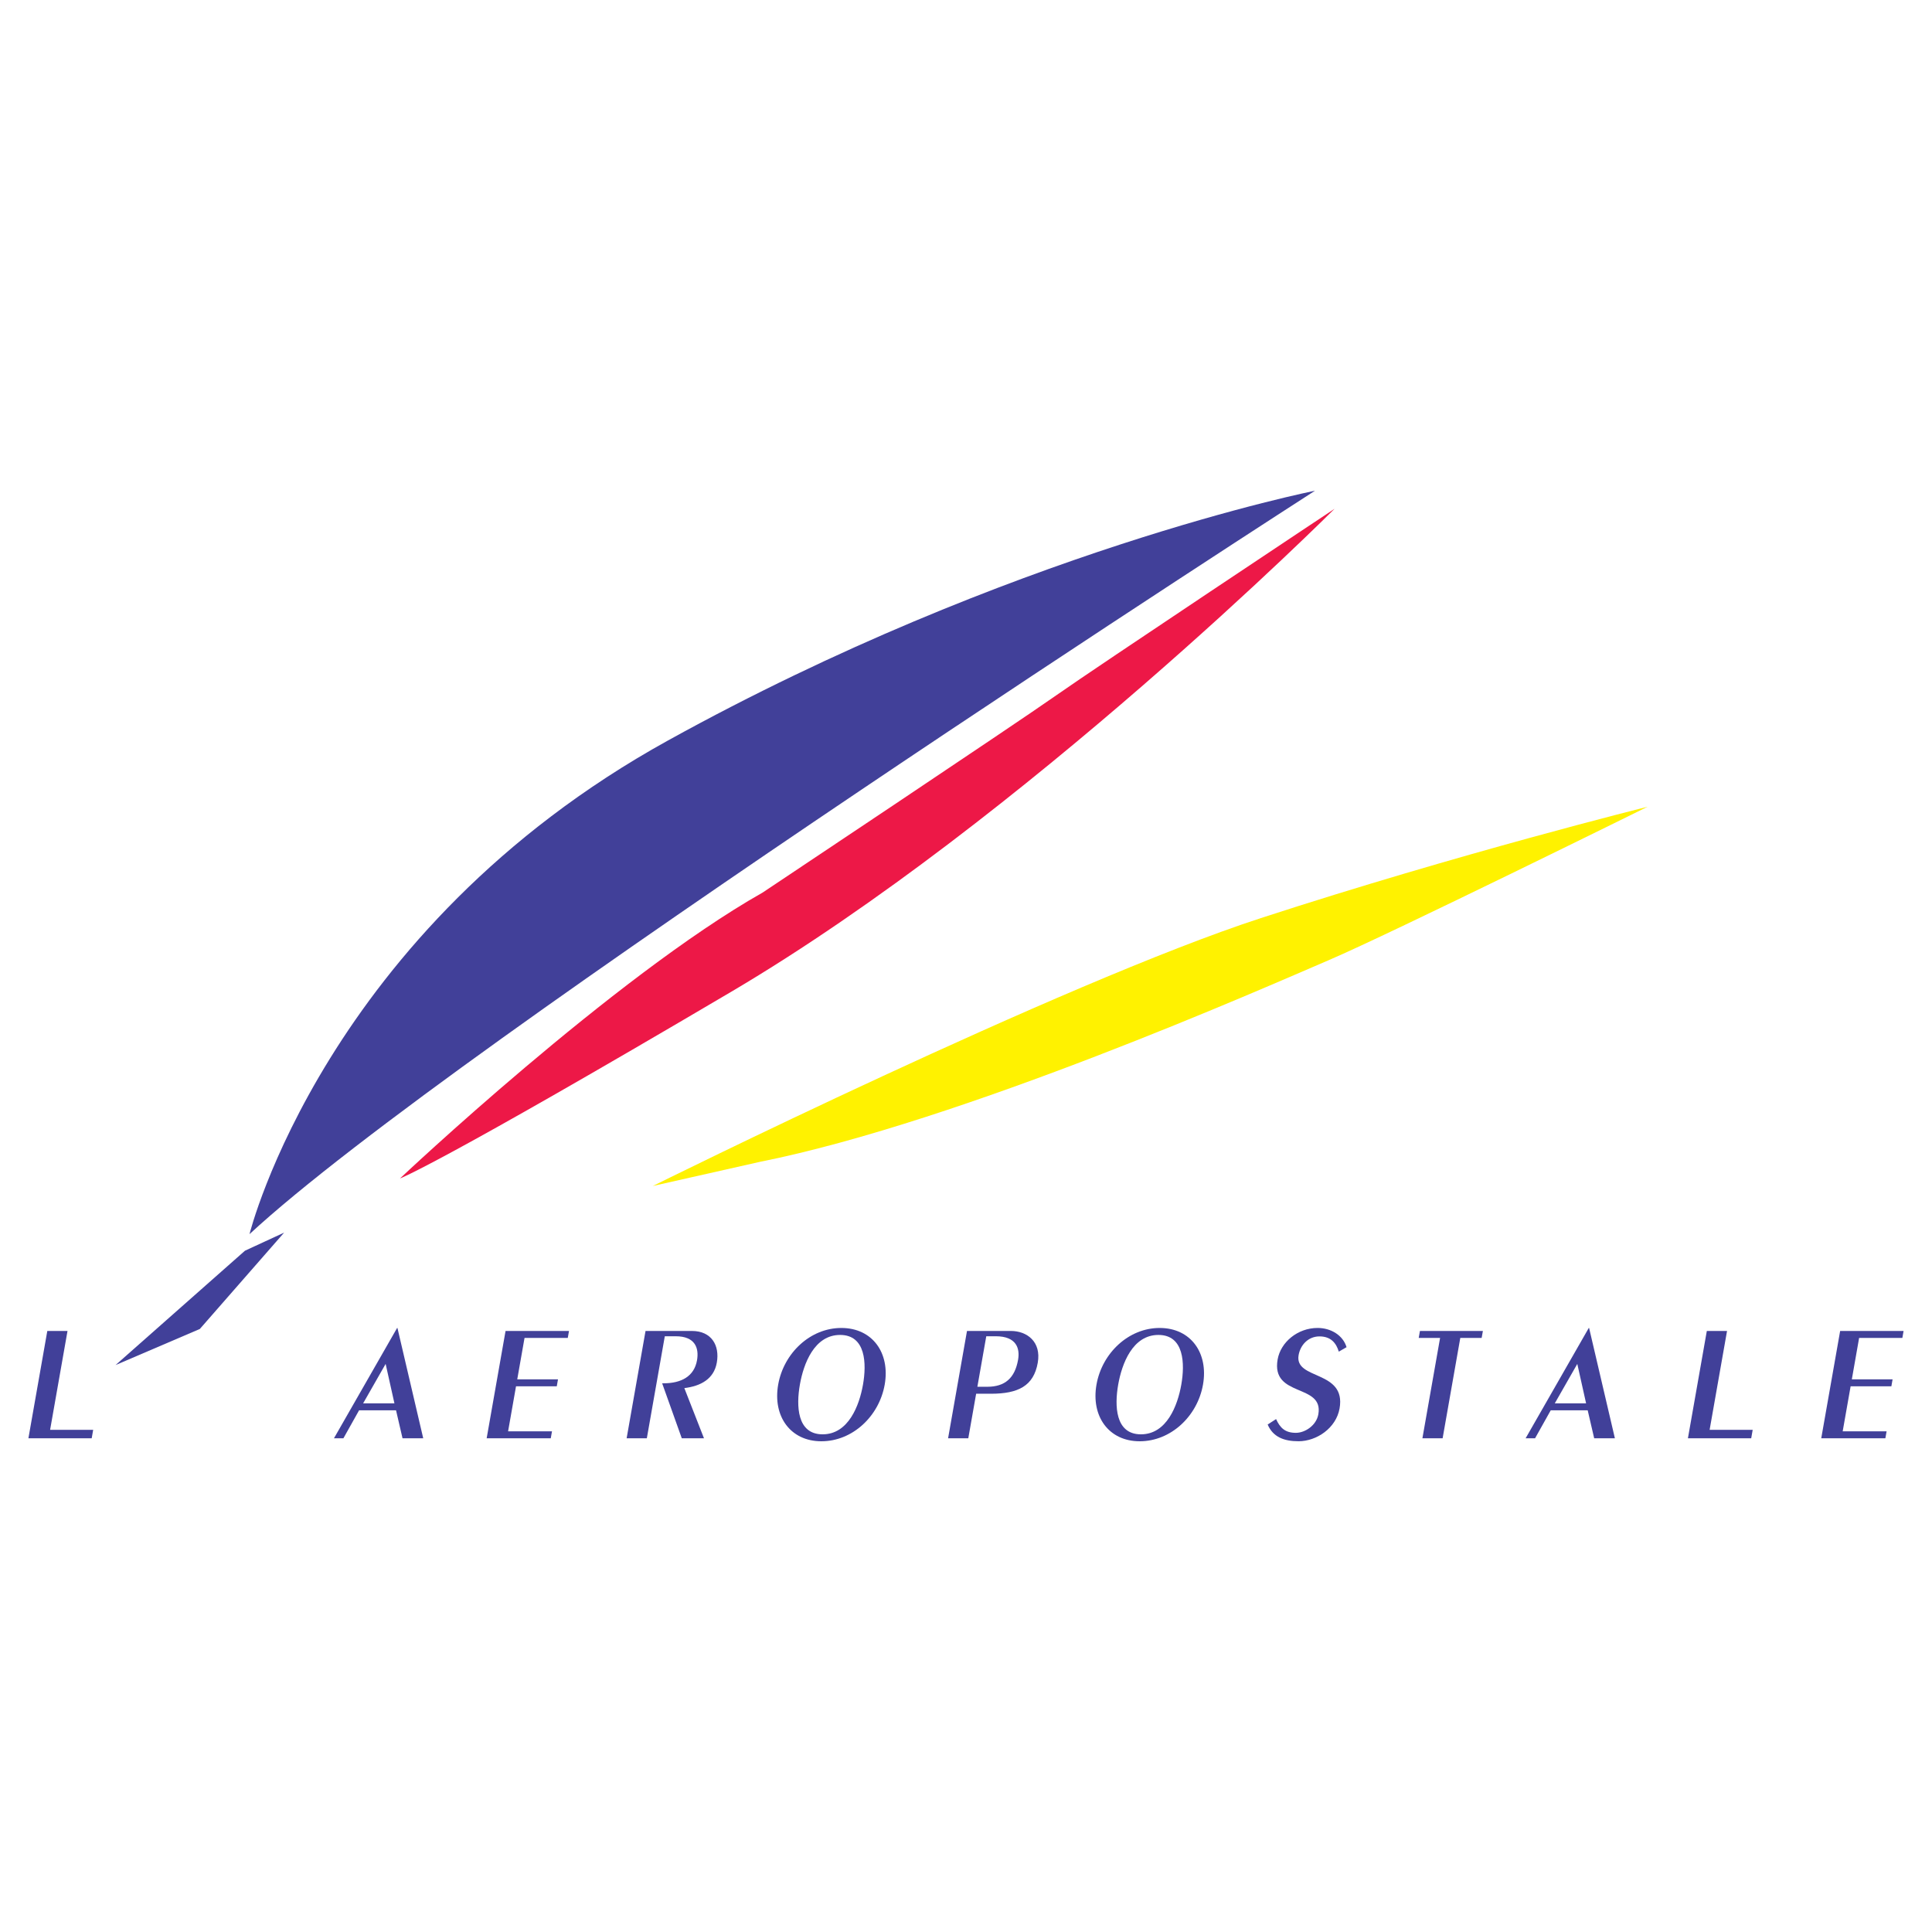 <?xml version="1.0" encoding="utf-8"?>
<!-- Generator: Adobe Illustrator 13.0.0, SVG Export Plug-In . SVG Version: 6.00 Build 14948)  -->
<!DOCTYPE svg PUBLIC "-//W3C//DTD SVG 1.0//EN" "http://www.w3.org/TR/2001/REC-SVG-20010904/DTD/svg10.dtd">
<svg version="1.0" id="Layer_1" xmlns="http://www.w3.org/2000/svg" xmlns:xlink="http://www.w3.org/1999/xlink" x="0px" y="0px"
	 width="192.756px" height="192.756px" viewBox="0 0 192.756 192.756" enable-background="new 0 0 192.756 192.756"
	 xml:space="preserve">
<g>
	<polygon fill-rule="evenodd" clip-rule="evenodd" fill="#FFFFFF" points="0,0 192.756,0 192.756,192.756 0,192.756 0,0 	"/>
	<polygon fill-rule="evenodd" clip-rule="evenodd" fill="#414099" points="11.529,136.193 24.442,124.782 28.345,122.98 
		19.938,132.591 11.529,136.193 11.529,136.193 	"/>
	<path fill-rule="evenodd" clip-rule="evenodd" fill="#FFF200" d="M65.132,118.326c0,0,40.841-20.27,60.66-26.726
		c19.819-6.457,38.588-11.11,38.588-11.11s-25.525,12.612-31.831,15.314c-6.307,2.702-36.485,16.065-56.756,20.119l0,0
		L65.132,118.326L65.132,118.326L65.132,118.326z"/>
	<path fill-rule="evenodd" clip-rule="evenodd" fill="#ED1847" d="M39.907,117.575c0,0,21.321-20.119,36.186-28.527
		c0,0,25.225-16.816,29.279-19.669c4.054-2.853,27.777-18.617,27.777-18.617s-30.931,30.93-60.209,48.195
		C43.661,116.224,39.907,117.575,39.907,117.575L39.907,117.575L39.907,117.575L39.907,117.575z"/>
	<path fill-rule="evenodd" clip-rule="evenodd" fill="#414099" d="M24.893,123.131c0,0,7.508-30.33,41.741-49.247
		c34.234-18.918,64.564-24.924,64.564-24.924S45.312,104.212,24.893,123.131L24.893,123.131L24.893,123.131L24.893,123.131z"/>
	<polygon fill-rule="evenodd" clip-rule="evenodd" fill="#414099" points="2.834,143.499 4.72,132.79 6.736,132.79 4.999,142.656 
		9.296,142.656 9.148,143.499 2.834,143.499 2.834,143.499 	"/>
	<path fill-rule="evenodd" clip-rule="evenodd" fill="#414099" d="M42.226,143.499H40.16l-0.648-2.794h-3.685l-1.566,2.794h-0.942
		l6.301-11.008h0.033L42.226,143.499L42.226,143.499L42.226,143.499z M38.475,136.078l-2.246,3.934h3.123L38.475,136.078
		L38.475,136.078L38.475,136.078z"/>
	<polygon fill-rule="evenodd" clip-rule="evenodd" fill="#414099" points="48.554,143.499 50.439,132.79 56.77,132.79 
		56.647,133.483 52.334,133.483 51.606,137.615 55.672,137.615 55.55,138.31 51.484,138.31 50.692,142.805 55.072,142.805 
		54.95,143.499 48.554,143.499 48.554,143.499 	"/>
	<path fill-rule="evenodd" clip-rule="evenodd" fill="#414099" d="M62.519,143.499l1.886-10.709h4.628l0,0
		c1.949,0,2.788,1.438,2.484,3.156c-0.288,1.636-1.603,2.347-3.241,2.545l0,0l1.961,5.008h-2.215l-1.959-5.487h0.132l0,0
		c1.785,0,3.064-0.694,3.346-2.297c0.209-1.19-0.157-2.396-2.124-2.396l0,0h-1.09l-1.793,10.181H62.519L62.519,143.499
		L62.519,143.499z"/>
	<path fill-rule="evenodd" clip-rule="evenodd" fill="#414099" d="M83.939,132.491c3.107,0,4.883,2.496,4.328,5.652
		c-0.557,3.157-3.21,5.653-6.318,5.653c-3.09,0-4.866-2.496-4.31-5.653C78.195,134.987,80.85,132.491,83.939,132.491L83.939,132.491
		L83.939,132.491L83.939,132.491z M82.072,143.103c2.578,0,3.663-2.876,4.029-4.959c0.366-2.082,0.294-4.957-2.284-4.957
		c-2.579,0-3.647,2.875-4.013,4.957C79.438,140.227,79.493,143.103,82.072,143.103L82.072,143.103L82.072,143.103L82.072,143.103z"
		/>
	<path fill-rule="evenodd" clip-rule="evenodd" fill="#414099" d="M96.477,132.79h4.379l0,0c1.603,0,3.051,1.073,2.681,3.173
		c-0.407,2.313-1.948,3.091-4.676,3.091l0,0h-1.471l-0.783,4.445h-2.016L96.477,132.79L96.477,132.79L96.477,132.79z
		 M97.513,138.358h0.991l0,0c1.753,0,2.746-0.858,3.07-2.693c0.194-1.107-0.133-2.347-2.232-2.347l0,0H98.4L97.513,138.358
		L97.513,138.358L97.513,138.358z"/>
	<path fill-rule="evenodd" clip-rule="evenodd" fill="#414099" d="M115.698,132.491c3.107,0,4.882,2.496,4.326,5.652
		c-0.556,3.157-3.21,5.653-6.316,5.653c-3.091,0-4.866-2.496-4.311-5.653C109.954,134.987,112.607,132.491,115.698,132.491
		L115.698,132.491L115.698,132.491L115.698,132.491z M113.83,143.103c2.578,0,3.663-2.876,4.029-4.959
		c0.366-2.082,0.295-4.957-2.284-4.957c-2.578,0-3.646,2.875-4.013,4.957C111.196,140.227,111.252,143.103,113.83,143.103
		L113.83,143.103L113.83,143.103L113.83,143.103z"/>
	<path fill-rule="evenodd" clip-rule="evenodd" fill="#414099" d="M127.315,141.582c0.405,0.893,0.915,1.372,1.974,1.372
		c0.925,0,2.048-0.744,2.242-1.852c0.547-3.107-4.736-1.637-4.061-5.471c0.302-1.719,1.99-3.141,3.99-3.141
		c1.322,0,2.532,0.729,2.885,1.918l0,0l-0.771,0.446l0,0c-0.263-0.859-0.791-1.521-1.931-1.521c-1.107,0-1.901,0.843-2.081,1.867
		c-0.442,2.513,4.768,1.455,4.087,5.322c-0.346,1.967-2.295,3.272-4.096,3.272c-1.455,0-2.553-0.43-3.078-1.67l0,0L127.315,141.582
		L127.315,141.582L127.315,141.582z"/>
	<polygon fill-rule="evenodd" clip-rule="evenodd" fill="#414099" points="141.914,143.499 143.678,133.483 141.546,133.483 
		141.668,132.79 147.948,132.79 147.825,133.483 145.694,133.483 143.931,143.499 141.914,143.499 141.914,143.499 	"/>
	<path fill-rule="evenodd" clip-rule="evenodd" fill="#414099" d="M161.118,143.499h-2.066l-0.648-2.794h-3.686l-1.565,2.794h-0.942
		l6.301-11.008h0.033L161.118,143.499L161.118,143.499L161.118,143.499z M157.367,136.078l-2.246,3.934h3.124L157.367,136.078
		L157.367,136.078L157.367,136.078z"/>
	<polygon fill-rule="evenodd" clip-rule="evenodd" fill="#414099" points="168.404,143.499 170.29,132.79 172.307,132.79 
		170.569,142.656 174.866,142.656 174.718,143.499 168.404,143.499 168.404,143.499 	"/>
	<polygon fill-rule="evenodd" clip-rule="evenodd" fill="#414099" points="181.706,143.499 183.592,132.79 189.921,132.79 
		189.799,133.483 185.485,133.483 184.758,137.615 188.824,137.615 188.702,138.31 184.637,138.31 183.845,142.805 188.225,142.805 
		188.103,143.499 181.706,143.499 181.706,143.499 	"/>
</g>
</svg>

